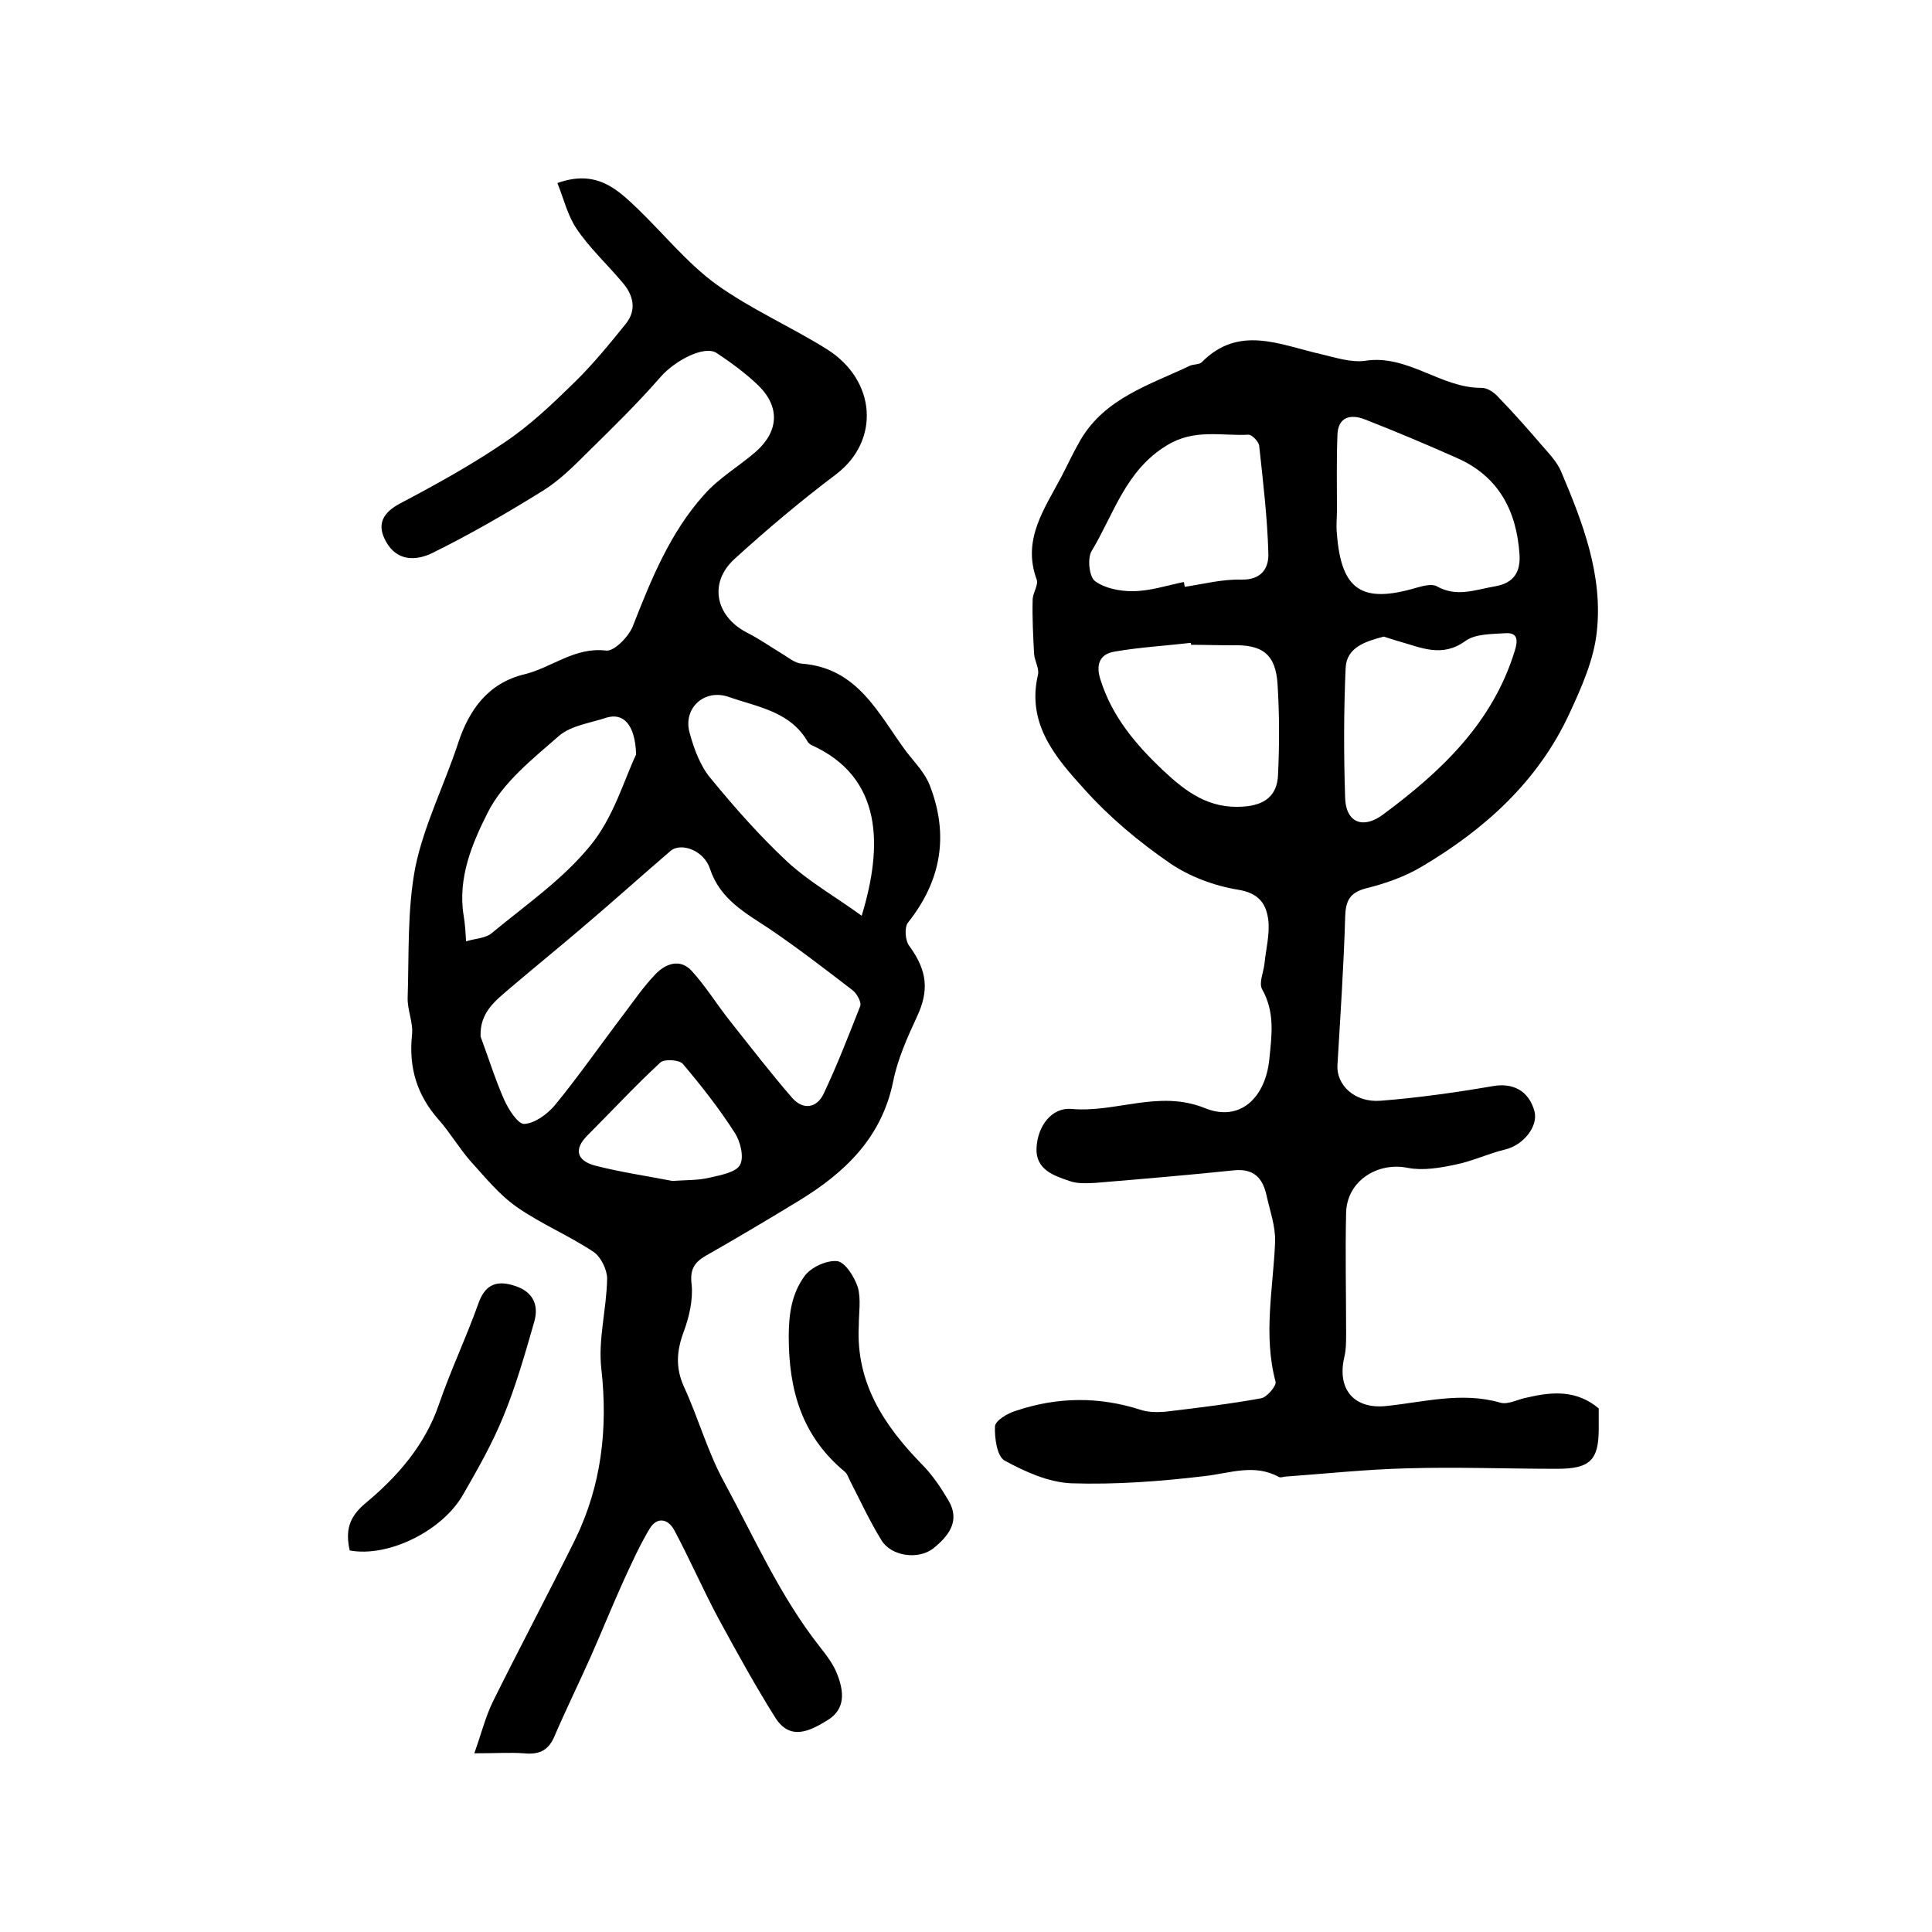 <?xml version="1.0" encoding="utf-8"?>
<!-- Generator: Adobe Illustrator 22.0.0, SVG Export Plug-In . SVG Version: 6.00 Build 0)  -->
<svg version="1.1" id="图层_1" xmlns="http://www.w3.org/2000/svg" xmlns:xlink="http://www.w3.org/1999/xlink" x="0px" y="0px"
	 viewBox="0 0 400 400" style="enable-background:new 0 0 400 400;" xml:space="preserve">
<style type="text/css">
	.st0{fill:#FFFFFF;}
</style>
<g>
	
	<path d="M98.2,363c1.5-4.2,2.3-7.5,3.8-10.6c5.6-11.3,11.5-22.4,17.1-33.7c5.4-11.1,6.8-22.9,5.4-35.3c-0.7-6.1,1.1-12.4,1.2-18.7
		c0-1.8-1.3-4.5-2.8-5.5c-5.1-3.4-10.9-5.8-15.9-9.3c-3.6-2.5-6.5-6.1-9.5-9.4c-2.4-2.7-4.3-6-6.7-8.7c-4.5-5.1-6.2-10.8-5.5-17.5
		c0.3-2.6-1-5.2-0.9-7.8c0.3-9-0.1-18.2,1.6-27c1.8-8.7,6-17,8.8-25.5c2.3-7.1,6.3-12.6,13.8-14.4c5.7-1.4,10.4-5.7,16.9-4.9
		c1.6,0.2,4.6-2.8,5.5-5c3.8-9.7,7.7-19.4,14.8-27.3c3-3.4,7.1-5.8,10.6-8.8c4.8-4.2,5.2-9.3,0.6-13.8c-2.6-2.5-5.6-4.7-8.6-6.7
		c-2.6-1.7-8.7,1.6-11.6,4.9c-4.7,5.4-9.9,10.5-15.1,15.6c-2.9,2.9-5.9,5.9-9.3,8c-7.4,4.6-15,9-22.9,12.9c-3.3,1.6-7.3,1.8-9.6-2.4
		c-2-3.6-0.6-6,3-7.9c7.4-3.9,14.8-8,21.7-12.7c5.2-3.5,9.8-7.9,14.3-12.3c3.9-3.8,7.3-8,10.7-12.2c2.3-2.9,1.5-6-0.8-8.6
		c-3.1-3.7-6.7-7-9.4-11c-1.9-2.8-2.7-6.3-4-9.5c8.1-2.9,12.4,1.3,16.6,5.3c5.4,5.2,10.2,11.2,16.2,15.6c7.2,5.2,15.5,8.8,23,13.5
		c10.2,6.4,11.1,18.9,1.9,25.9c-7.3,5.5-14.3,11.4-21,17.5c-5.4,4.9-4,11.8,2.4,15.2c2.6,1.3,5,3,7.5,4.5c1.3,0.8,2.6,1.9,4,2
		c11.7,0.9,15.9,10.5,21.7,18.3c1.7,2.2,3.8,4.3,4.8,6.9c4,10.3,2.4,19.7-4.5,28.4c-0.8,1-0.6,3.8,0.3,4.9c3.7,5.1,4.1,9.2,1.5,14.7
		c-2,4.3-4,8.8-4.9,13.4c-2.4,11.6-10,18.8-19.5,24.6c-6.4,3.9-12.8,7.7-19.3,11.4c-2.4,1.4-3.3,2.9-2.9,6c0.3,3.1-0.5,6.6-1.6,9.6
		c-1.5,4-1.8,7.5,0,11.5c3,6.5,4.9,13.5,8.3,19.7c6.3,11.6,11.6,23.7,19.8,34.1c1.4,1.8,2.9,3.7,3.7,5.9c1.3,3.4,1.7,7-2,9.3
		c-3.7,2.3-7.8,4.4-10.9-0.5c-4.2-6.7-8-13.6-11.8-20.6c-3.2-6-5.9-12.2-9.1-18.2c-1.3-2.4-3.6-2.8-5.1-0.3c-2.1,3.5-3.8,7.3-5.5,11
		c-2.3,5.1-4.4,10.3-6.7,15.5c-2.5,5.6-5.2,11.1-7.6,16.7c-1.3,2.9-3.3,3.6-6.3,3.3C105.7,362.8,102.7,363,98.2,363z M99.5,214.6
		c1.6,4.3,3,8.8,4.8,12.9c0.9,2.1,2.9,5.2,4.2,5.2c2.2-0.1,4.8-2,6.4-3.9c5-6.1,9.5-12.6,14.3-18.9c2.1-2.8,4.1-5.7,6.5-8.2
		c2.1-2.2,5.1-3.3,7.5-0.7c3,3.3,5.3,7.1,8.1,10.6c4.2,5.3,8.3,10.6,12.7,15.7c2.3,2.6,5.1,2.1,6.5-0.8c2.8-5.9,5.2-12.1,7.6-18.2
		c0.3-0.8-0.7-2.6-1.6-3.3c-5.6-4.3-11.3-8.7-17.2-12.7c-5-3.3-10.2-6.1-12.3-12.4c-1.2-3.8-6-5.6-8.2-3.7
		c-6.3,5.4-12.5,11-18.9,16.4c-4.7,4-9.5,7.9-14.2,11.9C102.7,207.1,99.3,209.5,99.5,214.6z M178.4,189.6
		c4.4-14.4,4.4-28.6-10.3-35.3c-0.3-0.1-0.6-0.4-0.8-0.6c-3.6-6.4-10.4-7.3-16.4-9.4c-5.1-1.8-9.6,2.4-8.1,7.5
		c0.9,3.3,2.2,6.8,4.3,9.3c5,6.1,10.3,12.1,16,17.4C167.7,182.7,173.2,185.8,178.4,189.6z M131.7,156.2c-0.2-6.3-2.7-8.7-6.2-7.6
		c-3.3,1.1-7.2,1.6-9.7,3.7c-5.5,4.8-11.7,9.7-14.8,15.9c-3.2,6.3-6.3,13.6-5,21.4c0.3,1.8,0.4,3.6,0.5,5.3c1.8-0.6,4-0.6,5.3-1.7
		c7-5.8,14.7-11.1,20.4-18.1C127,169.3,129.2,161.5,131.7,156.2z M139.2,244.5c2.8-0.2,5.4-0.1,7.8-0.7c2.2-0.5,5.4-1.1,6.2-2.6
		c0.9-1.6,0.1-4.9-1.1-6.7c-3.2-5-6.9-9.7-10.7-14.2c-0.7-0.9-3.9-1.1-4.7-0.3c-5.2,4.8-10.1,10.1-15.1,15.1
		c-2.9,2.9-2.1,5.2,1.5,6.2C128.5,242.7,134.1,243.5,139.2,244.5z"/>
	<path d="M331,291.6c0,1.2,0,2.7,0,4.2c0,6.5-1.8,8.3-8.6,8.3c-10.3,0-20.7-0.4-31-0.1c-8.4,0.2-16.8,1.1-25.1,1.7
		c-0.5,0-1.1,0.3-1.5,0.1c-5.1-2.8-10.1-0.8-15.3-0.2c-9.2,1.1-18.5,1.8-27.7,1.5c-4.7-0.2-9.6-2.4-13.8-4.7c-1.6-0.9-2.1-4.7-2-7.1
		c0.1-1.2,2.6-2.7,4.3-3.2c8.6-2.9,17.2-3,25.9-0.2c1.5,0.5,3.3,0.5,4.9,0.4c6.7-0.8,13.4-1.6,20-2.8c1.2-0.2,3.2-2.6,3-3.4
		c-2.6-9.7-0.5-19.3-0.1-29c0.1-3.2-1.1-6.5-1.8-9.7c-0.8-3.5-2.6-5.5-6.7-5.1c-9.6,1-19.1,1.8-28.7,2.6c-1.8,0.1-3.8,0.2-5.4-0.4
		c-3.3-1.1-7-2.4-6.8-6.8c0.2-4.5,3.1-8.5,7.3-8.1c9.2,0.8,18-4,27.5-0.2c7.3,3,12.6-2.1,13.4-10.1c0.5-5,1.2-9.7-1.5-14.5
		c-0.7-1.3,0.3-3.5,0.5-5.3c0.3-3,1.1-6,0.8-8.9c-0.4-3.4-1.9-5.7-6.3-6.4c-4.9-0.8-10-2.7-14.1-5.5c-6.4-4.4-12.5-9.5-17.7-15.3
		c-5.9-6.5-12-13.5-9.6-23.7c0.3-1.3-0.7-2.9-0.8-4.3c-0.2-3.7-0.4-7.5-0.3-11.2c0-1.5,1.3-3.1,0.8-4.3c-3-8.3,1.7-14.6,5.2-21.3
		c1.3-2.5,2.5-5.1,3.9-7.5c5.1-8.7,14.3-11.4,22.7-15.4c0.7-0.3,1.9-0.2,2.4-0.7c7.7-7.8,16.2-3.6,24.6-1.7c3,0.7,6.3,1.8,9.2,1.4
		c8.9-1.4,15.7,5.7,24.2,5.6c1.1,0,2.5,0.9,3.3,1.8c3.2,3.3,6.3,6.8,9.3,10.3c1.4,1.6,3,3.3,3.8,5.2c4.5,10.6,8.7,21.5,7.4,33.2
		c-0.6,5.8-3.2,11.6-5.7,17c-6.5,14-17.5,23.9-30.5,31.6c-3.5,2.1-7.5,3.5-11.5,4.5c-3.5,0.9-4.3,2.6-4.4,6
		c-0.3,10.3-1,20.5-1.6,30.7c-0.2,4,3.5,7.7,8.9,7.3c7.7-0.6,15.5-1.7,23.1-3c4.2-0.8,7.6,0.8,8.8,5.2c0.8,3.1-2.3,7-6.1,7.9
		c-3.4,0.8-6.7,2.4-10.2,3.1c-3.2,0.7-6.8,1.3-9.9,0.7c-6.3-1.3-12.6,2.7-12.8,9.2c-0.2,8.3,0,16.7,0,25.1c0,1.7,0,3.4-0.4,5
		c-1.5,6.6,2.1,10.7,8.7,10c7.8-0.8,15.6-3,23.6-0.7c1.7,0.5,3.8-0.8,5.8-1.1C321.5,288.1,326.5,287.8,331,291.6z M276.8,105.6
		C276.8,105.6,276.8,105.6,276.8,105.6c0,1.7-0.2,3.3,0,5c0.9,11.6,5.2,14.4,16.4,11.1c1.4-0.4,3.3-0.9,4.3-0.3
		c4.1,2.3,7.9,0.7,12,0c4.2-0.7,5.3-3.3,5.1-6.6c-0.6-9-4.3-16.2-13-20c-6.3-2.8-12.7-5.5-19.1-8c-2.9-1.1-5.5-0.5-5.6,3.3
		C276.7,95.2,276.8,100.4,276.8,105.6z M246.6,133.5c0-0.1,0-0.3-0.1-0.4c-5.2,0.6-10.5,0.9-15.7,1.8c-3.2,0.5-4,2.8-2.9,6
		c2.4,7.5,7.2,13.2,12.9,18.6c4.8,4.5,9.5,8,16.6,7.5c4.5-0.3,7-2.3,7.2-6.5c0.3-6.3,0.3-12.6-0.1-18.9c-0.4-6.2-3.2-8.2-9.4-8
		C252.2,133.6,249.4,133.5,246.6,133.5z M245.1,120.5c0.1,0.3,0.1,0.7,0.2,1c3.9-0.6,7.8-1.6,11.7-1.5c4.2,0.1,5.7-2.4,5.6-5.4
		c-0.2-7.4-1.1-14.9-1.9-22.3c-0.1-0.9-1.5-2.3-2.2-2.3c-5.6,0.3-11.2-1.3-16.9,2.2c-8.6,5.2-11,14.3-15.6,21.9
		c-0.9,1.5-0.5,5.3,0.7,6.2c2,1.5,5.1,2.1,7.7,2.1C238.1,122.4,241.6,121.2,245.1,120.5z M286.5,131.8c-3.8,1-7.7,2.2-7.9,6.5
		c-0.4,9-0.4,18-0.1,27c0.2,5.1,3.8,6.4,7.9,3.3c12-8.9,22.6-18.9,27.2-33.8c0.7-2.2,0.7-3.9-2-3.7c-2.8,0.2-6.1,0.1-8.2,1.6
		c-4.8,3.5-9.1,1.4-13.7,0.1C288.6,132.5,287.5,132.1,286.5,131.8z"/>
	<path d="M177.8,274.5c-0.6,11.8,5.2,20.6,13,28.6c2.2,2.2,4,4.9,5.6,7.6c2.5,4.3-0.1,7.4-3.2,9.9c-3.1,2.4-8.7,1.6-10.7-1.7
		c-2.4-3.9-4.3-8-6.4-12.1c-0.4-0.7-0.6-1.6-1.2-2.1c-8.8-7.3-11.6-16.7-11.6-28c0-4.9,0.7-8.9,3.2-12.4c1.3-1.9,4.6-3.4,6.8-3.2
		c1.7,0.2,3.6,3.3,4.3,5.4C178.3,269,177.8,271.9,177.8,274.5z"/>
	<path d="M72.4,321c-0.9-4.1-0.2-6.9,3.3-9.8c6.6-5.5,12.3-12,15.2-20.5c2.4-7,5.6-13.7,8.1-20.7c1.3-3.8,3.5-5,7.2-3.9
		c3.9,1.1,5.5,3.8,4.4,7.6c-1.9,6.6-3.8,13.3-6.4,19.6c-2.3,5.6-5.3,10.9-8.3,16.1C91.6,317,80.3,322.5,72.4,321z"/>
	
	
	
	
	
	
	
	
</g>
</svg>

